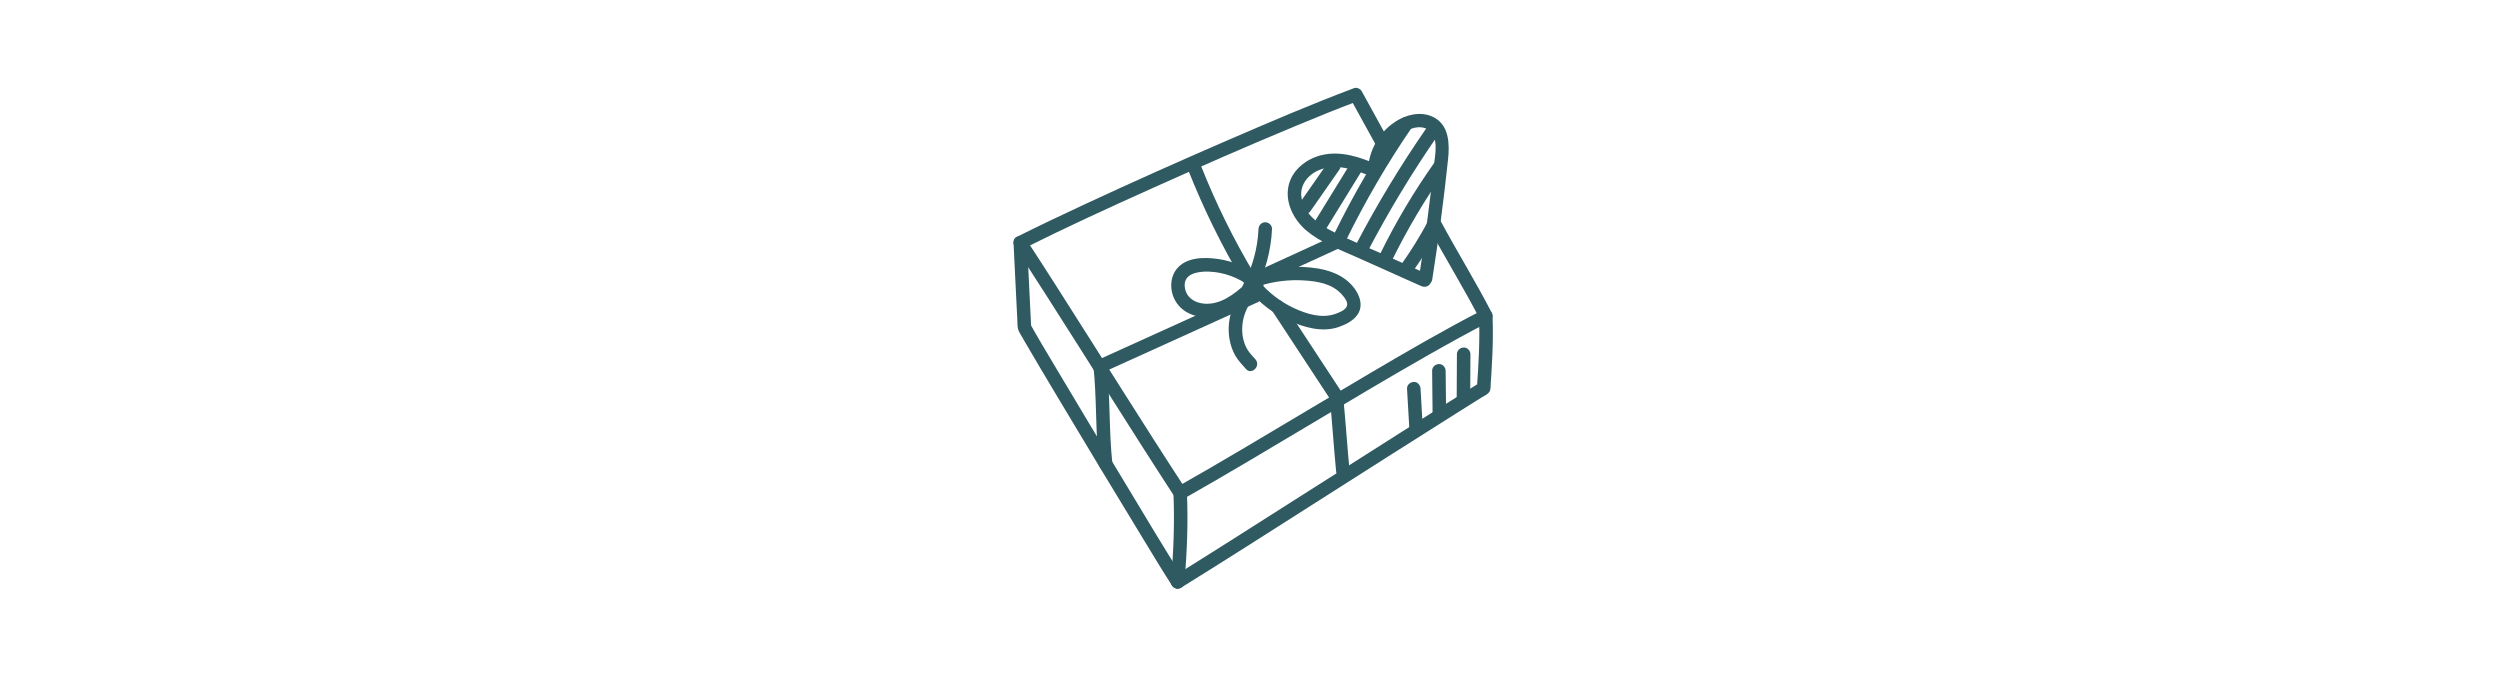 <svg width="370" height="100" viewBox="0 0 370 100" fill="none" xmlns="http://www.w3.org/2000/svg">
<path d="M203.877 24.371C201.312 23.263 198.496 22.291 195.677 22.936C193.467 23.442 191.354 25.024 190.756 27.287C190.084 29.829 191.412 32.48 193.331 34.11C195.437 35.899 198.119 36.873 200.611 37.988C203.843 39.434 207.076 40.88 210.308 42.327C210.801 42.547 211.383 42.47 211.676 41.968C211.926 41.541 211.813 40.821 211.317 40.6C208.807 39.477 206.297 38.354 203.787 37.231C201.45 36.185 199.036 35.233 196.778 34.023C194.903 33.018 193.074 31.575 192.641 29.371C192.259 27.427 193.593 25.798 195.341 25.124C197.823 24.168 200.551 25.097 202.866 26.097C203.361 26.311 203.939 26.244 204.234 25.738C204.482 25.317 204.375 24.586 203.877 24.371Z" fill="#2F5A61"/>
<path d="M204.437 25.291C204.508 23.403 205.357 21.617 206.742 20.337C207.865 19.299 209.951 18.241 211.423 19.22C213.007 20.274 212.375 23.008 212.207 24.556C211.93 27.104 211.625 29.649 211.292 32.191C210.911 35.095 210.49 37.993 210.035 40.886C209.951 41.419 210.171 41.962 210.733 42.116C211.208 42.247 211.879 41.954 211.963 41.418C212.895 35.49 213.686 29.539 214.313 23.571C214.548 21.337 214.497 18.567 212.216 17.369C210.146 16.282 207.633 17.09 205.904 18.441C203.797 20.087 202.537 22.628 202.437 25.292C202.389 26.578 204.389 26.576 204.437 25.291Z" fill="#2F5A61"/>
<path d="M211.557 33.852C213.988 38.361 216.685 42.717 219.036 47.271C219.156 46.815 219.275 46.359 219.395 45.903C213.755 48.801 208.268 51.996 202.805 55.211C196.587 58.87 190.41 62.599 184.199 66.269C180.869 68.237 177.53 70.188 174.164 72.093C174.62 72.213 175.076 72.332 175.532 72.452C169.137 62.668 162.971 52.734 156.68 42.883C155.086 40.387 153.485 37.894 151.865 35.414C151.745 35.87 151.626 36.326 151.506 36.782C157.805 33.628 164.218 30.696 170.642 27.807C177.66 24.651 184.713 21.565 191.82 18.614C194.842 17.359 197.873 16.121 200.938 14.973C200.562 14.82 200.185 14.667 199.809 14.513C201.062 16.829 202.362 19.118 203.616 21.434C204.229 22.566 205.956 21.558 205.343 20.425C204.09 18.109 202.79 15.82 201.536 13.504C201.342 13.145 200.806 12.895 200.407 13.044C194.253 15.35 188.203 17.947 182.171 20.552C174.909 23.688 167.683 26.911 160.511 30.249C157.155 31.811 153.808 33.397 150.498 35.054C150.032 35.288 149.858 35.992 150.139 36.422C156.534 46.206 162.7 56.14 168.991 65.991C170.585 68.487 172.186 70.98 173.806 73.46C174.105 73.917 174.684 74.096 175.174 73.819C181.271 70.369 187.284 66.773 193.299 63.184C199.336 59.582 205.367 55.967 211.479 52.493C214.425 50.819 217.39 49.177 220.404 47.628C220.902 47.372 221 46.719 220.763 46.26C218.412 41.706 215.715 37.35 213.284 32.841C212.673 31.709 210.946 32.718 211.557 33.852Z" fill="#2F5A61"/>
<path d="M173.669 72.957C173.851 77.346 173.686 81.739 173.296 86.113C173.248 86.652 173.79 87.113 174.296 87.113C174.877 87.113 175.248 86.653 175.296 86.113C175.686 81.739 175.851 77.346 175.669 72.957C175.616 71.675 173.616 71.668 173.669 72.957Z" fill="#2F5A61"/>
<path d="M174.801 86.976C181.354 82.915 187.846 78.755 194.351 74.617C201.565 70.028 208.772 65.426 216.009 60.873C216.768 60.395 217.528 59.918 218.289 59.443C218.614 59.24 218.939 59.037 219.264 58.834C219.638 58.601 220.213 58.355 220.439 57.968C220.66 57.59 220.607 57.044 220.637 56.62C220.669 56.176 220.699 55.732 220.727 55.288C220.789 54.313 220.841 53.338 220.879 52.362C220.951 50.497 220.968 48.631 220.9 46.766C220.853 45.483 218.853 45.477 218.9 46.766C219.03 50.336 218.842 53.905 218.576 57.464C218.741 57.176 218.906 56.888 219.071 56.601C213.425 60.1 207.826 63.678 202.221 67.243C195.539 71.491 188.864 75.749 182.173 79.984C179.385 81.749 176.596 83.512 173.791 85.251C172.699 85.926 173.703 87.657 174.801 86.976Z" fill="#2F5A61"/>
<path d="M150.001 35.919C150.169 39.691 150.383 43.461 150.559 47.233C150.588 47.854 150.528 48.529 150.823 49.09C150.903 49.241 150.991 49.389 151.075 49.538C151.3 49.934 151.528 50.328 151.757 50.722C153.319 53.407 154.913 56.073 156.506 58.739C160.703 65.761 164.928 72.767 169.189 79.751C170.59 82.047 171.971 84.36 173.432 86.618C174.129 87.695 175.861 86.694 175.159 85.609C172.339 81.249 169.704 76.761 167.014 72.319C163.297 66.18 159.592 60.032 155.928 53.861C154.764 51.901 153.578 49.949 152.478 47.952C152.524 48.12 152.569 48.288 152.615 48.457C152.429 44.277 152.187 40.1 152.001 35.92C151.944 34.637 149.944 34.63 150.001 35.919Z" fill="#2F5A61"/>
<path d="M186.417 40.993C184.601 39.579 182.512 38.639 180.224 38.322C178.197 38.041 175.553 38.047 174.153 39.804C173.004 41.246 173.135 43.411 174.18 44.879C175.453 46.667 177.721 47.187 179.797 46.849C182.365 46.431 184.401 44.654 186.277 42.98C185.806 42.98 185.334 42.98 184.863 42.98C186.431 44.852 188.425 46.387 190.649 47.398C192.944 48.442 195.665 49.254 198.141 48.391C199.178 48.03 200.239 47.506 200.895 46.592C201.577 45.642 201.458 44.481 200.948 43.484C199.811 41.257 197.5 40.144 195.139 39.753C192.01 39.234 188.805 39.449 185.778 40.403C184.555 40.789 185.077 42.72 186.31 42.332C188.497 41.643 190.763 41.356 193.053 41.507C195.032 41.638 197.104 41.984 198.51 43.496C198.894 43.909 199.6 44.713 199.331 45.333C199.062 45.951 198.116 46.291 197.532 46.489C195.582 47.148 193.371 46.464 191.567 45.629C189.513 44.679 187.728 43.299 186.276 41.565C185.915 41.134 185.236 41.231 184.862 41.565C183.26 42.994 181.486 44.626 179.264 44.919C177.592 45.14 175.666 44.476 175.365 42.62C175.018 40.484 177.291 40.141 178.909 40.199C181.091 40.277 183.276 41.063 185.001 42.406C185.427 42.738 186 42.821 186.415 42.406C186.762 42.062 186.845 41.327 186.417 40.993Z" fill="#2F5A61"/>
<path d="M175.814 25.066C178.077 30.792 180.785 36.331 183.941 41.618C184.6 42.722 186.33 41.718 185.668 40.609C182.603 35.472 179.942 30.098 177.743 24.534C177.545 24.032 177.074 23.681 176.513 23.836C176.035 23.967 175.614 24.561 175.814 25.066Z" fill="#2F5A61"/>
<path d="M188.179 45.849C191.101 50.3 194.023 54.752 196.945 59.203C197.648 60.276 199.381 59.275 198.672 58.194C195.75 53.742 192.828 49.291 189.906 44.84C189.202 43.767 187.47 44.767 188.179 45.849Z" fill="#2F5A61"/>
<path d="M196.808 58.851C197.159 62.489 197.396 66.136 197.747 69.774C197.799 70.312 198.169 70.774 198.747 70.774C199.248 70.774 199.799 70.315 199.747 69.774C199.396 66.136 199.16 62.489 198.808 58.851C198.756 58.313 198.386 57.851 197.808 57.851C197.308 57.851 196.756 58.31 196.808 58.851Z" fill="#2F5A61"/>
<path d="M164.027 54.759C171.422 51.405 178.817 48.051 186.212 44.697C186.704 44.474 186.823 43.761 186.571 43.329C186.275 42.823 185.697 42.746 185.203 42.97C177.808 46.324 170.413 49.678 163.018 53.032C162.526 53.255 162.407 53.968 162.659 54.4C162.954 54.906 163.533 54.983 164.027 54.759Z" fill="#2F5A61"/>
<path d="M161.806 54.009C162.336 58.88 162.109 63.796 162.639 68.667C162.697 69.204 163.057 69.667 163.639 69.667C164.134 69.667 164.698 69.207 164.639 68.667C164.109 63.796 164.336 58.88 163.806 54.009C163.748 53.472 163.388 53.009 162.806 53.009C162.311 53.009 161.747 53.468 161.806 54.009Z" fill="#2F5A61"/>
<path d="M186.342 42.179C190.352 40.341 194.362 38.503 198.371 36.665C198.862 36.44 198.983 35.73 198.73 35.297C198.435 34.793 197.855 34.712 197.362 34.938C193.352 36.776 189.342 38.614 185.333 40.452C184.842 40.677 184.721 41.387 184.974 41.82C185.269 42.325 185.85 42.405 186.342 42.179Z" fill="#2F5A61"/>
<path d="M185.259 41.466C183.195 43.294 181.83 45.988 181.844 48.769C181.851 50.107 182.16 51.459 182.824 52.627C183.247 53.372 183.837 53.962 184.393 54.602C185.239 55.575 186.648 54.156 185.807 53.188C185.365 52.68 184.951 52.289 184.62 51.736C184.083 50.839 183.85 49.808 183.844 48.769C183.831 46.487 184.99 44.371 186.673 42.88C187.638 42.026 186.22 40.616 185.259 41.466Z" fill="#2F5A61"/>
<path d="M186.258 33.893C186.131 36.799 185.338 39.646 183.952 42.203C183.338 43.335 185.065 44.346 185.679 43.212C187.237 40.339 188.115 37.157 188.258 33.892C188.282 33.352 187.781 32.892 187.258 32.892C186.697 32.893 186.282 33.352 186.258 33.893Z" fill="#2F5A61"/>
<path d="M193.969 31.215C195.391 29.176 196.813 27.137 198.235 25.098C198.535 24.668 198.328 23.968 197.876 23.73C197.365 23.46 196.828 23.629 196.508 24.089C195.086 26.128 193.664 28.167 192.242 30.206C191.942 30.636 192.149 31.336 192.601 31.574C193.112 31.844 193.649 31.675 193.969 31.215Z" fill="#2F5A61"/>
<path d="M196.223 33.932C197.956 31.115 199.69 28.298 201.423 25.48C202.099 24.381 200.37 23.375 199.696 24.471C197.963 27.288 196.229 30.105 194.496 32.923C193.82 34.022 195.549 35.027 196.223 33.932Z" fill="#2F5A61"/>
<path d="M199.218 35.561C202.071 29.737 205.345 24.128 209.014 18.78C209.744 17.716 208.011 16.715 207.287 17.771C203.619 23.119 200.345 28.728 197.492 34.552C196.927 35.704 198.652 36.718 199.218 35.561Z" fill="#2F5A61"/>
<path d="M202.42 37.197C205.529 31.255 209.003 25.509 212.821 19.995C213.555 18.934 211.823 17.933 211.094 18.986C207.276 24.5 203.802 30.245 200.693 36.188C200.097 37.327 201.822 38.339 202.42 37.197Z" fill="#2F5A61"/>
<path d="M206.017 38.531C208.315 33.857 210.979 29.373 213.986 25.121C214.731 24.068 212.997 23.068 212.259 24.112C209.252 28.365 206.588 32.848 204.29 37.522C203.724 38.672 205.448 39.687 206.017 38.531Z" fill="#2F5A61"/>
<path d="M209.236 39.983C210.577 38.073 211.809 36.089 212.926 34.04C213.176 33.581 213.054 32.929 212.567 32.672C212.099 32.425 211.466 32.54 211.199 33.031C210.081 35.08 208.85 37.064 207.509 38.974C207.208 39.403 207.417 40.104 207.868 40.342C208.381 40.612 208.915 40.441 209.236 39.983Z" fill="#2F5A61"/>
<path d="M212.884 34.202C212.906 34.18 212.928 34.158 212.95 34.136C213.048 34.045 213.116 33.938 213.157 33.814C213.22 33.695 213.248 33.566 213.243 33.429C213.248 33.291 213.219 33.163 213.157 33.044C213.117 32.92 213.048 32.813 212.95 32.722C212.883 32.67 212.815 32.618 212.748 32.566C212.592 32.476 212.424 32.43 212.243 32.429C212.154 32.441 212.066 32.453 211.977 32.465C211.808 32.513 211.661 32.598 211.536 32.722C211.514 32.744 211.492 32.766 211.47 32.788C211.372 32.879 211.304 32.986 211.263 33.11C211.2 33.229 211.172 33.358 211.177 33.495C211.172 33.633 211.2 33.761 211.263 33.88C211.303 34.004 211.372 34.111 211.47 34.202C211.537 34.254 211.605 34.306 211.672 34.358C211.828 34.448 211.996 34.494 212.177 34.495C212.266 34.483 212.354 34.471 212.443 34.459C212.612 34.411 212.76 34.326 212.884 34.202Z" fill="#2F5A61"/>
<path d="M215.623 52.429C215.612 54.592 215.601 56.754 215.591 58.917C215.588 59.44 216.053 59.941 216.591 59.917C217.135 59.893 217.588 59.478 217.591 58.917C217.602 56.754 217.613 54.592 217.623 52.429C217.626 51.906 217.161 51.405 216.623 51.429C216.079 51.453 215.626 51.868 215.623 52.429Z" fill="#2F5A61"/>
<path d="M211.955 54.879C211.977 56.975 212 59.072 212.023 61.168C212.029 61.691 212.479 62.192 213.023 62.168C213.56 62.144 214.029 61.728 214.023 61.168C214 59.072 213.978 56.975 213.955 54.879C213.949 54.356 213.499 53.855 212.955 53.879C212.418 53.903 211.949 54.318 211.955 54.879Z" fill="#2F5A61"/>
<path d="M208.241 57.523C208.355 59.51 208.469 61.497 208.583 63.485C208.613 64.006 209.022 64.51 209.583 64.485C210.099 64.462 210.615 64.044 210.583 63.485C210.469 61.498 210.355 59.511 210.241 57.523C210.211 57.002 209.802 56.498 209.241 56.523C208.725 56.546 208.209 56.964 208.241 57.523Z" fill="#2F5A61"/>
</svg>
